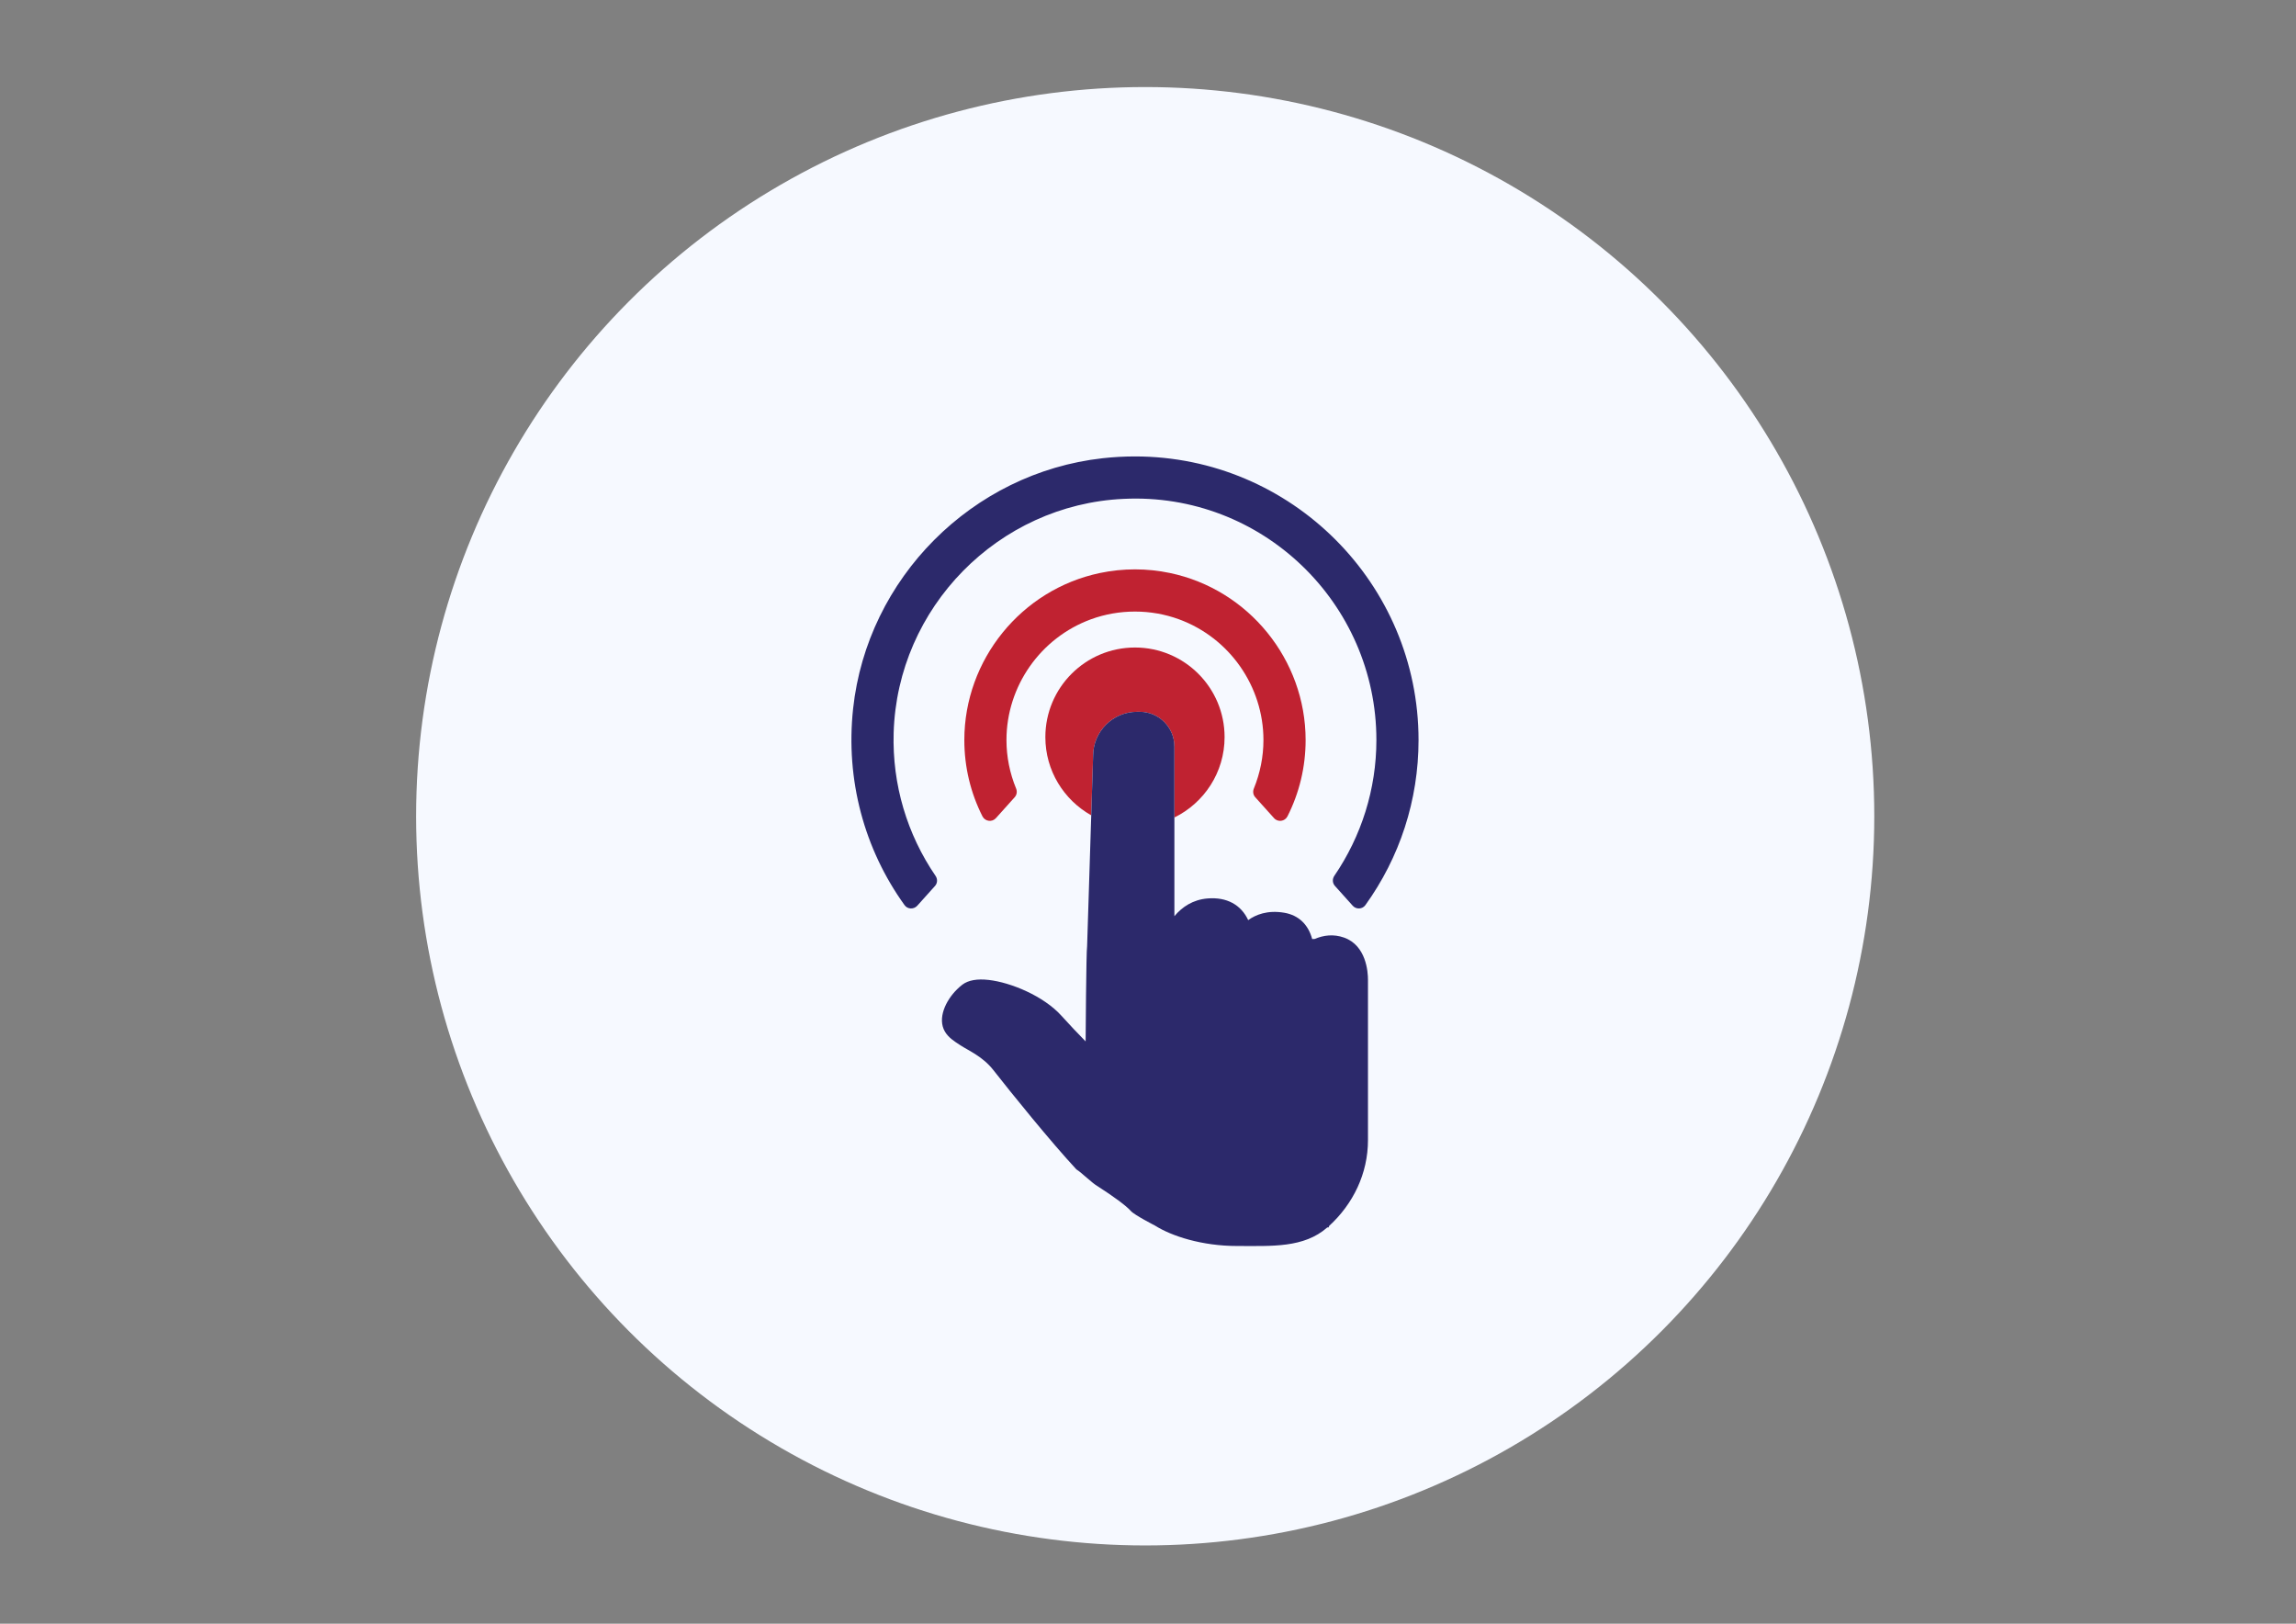 <?xml version="1.0" encoding="utf-8"?>
<!-- Generator: Adobe Illustrator 16.0.0, SVG Export Plug-In . SVG Version: 6.00 Build 0)  -->
<!DOCTYPE svg PUBLIC "-//W3C//DTD SVG 1.1//EN" "http://www.w3.org/Graphics/SVG/1.1/DTD/svg11.dtd">
<svg version="1.1" id="Capa_1" xmlns="http://www.w3.org/2000/svg" xmlns:xlink="http://www.w3.org/1999/xlink" x="0px" y="0px"
	 width="841.889px" height="595.281px" viewBox="0 0 841.889 595.281" enable-background="new 0 0 841.889 595.281"
	 xml:space="preserve">
<rect x="0" y="0" width="841.889" height="595.281" fill="#808080" stroke="none"/>
<circle fill="#F6F9FF" cx="419.92" cy="299.251" r="267.335"/>
<g>
	<path fill="#C02231" d="M449.027,270.239c0-18.148-14.724-32.851-32.855-32.851c-18.149,0-32.864,14.703-32.864,32.851
		c0,12.32,6.79,23.038,16.822,28.667l0.687-21.803c0-8.916,7.236-16.153,16.157-16.153h0.918c7.03,0,12.732,5.698,12.732,12.731
		v26.028C441.503,294.365,449.027,283.191,449.027,270.239z"/>
	<path fill="#2C296B" d="M430.623,273.681c0-7.033-5.702-12.731-12.732-12.731h-0.918c-8.92,0-16.157,7.238-16.157,16.153
		l-0.687,21.803l-1.514,48.024c-0.339,1.48-0.54,34.868-0.54,34.868c-2.823-2.877-5.964-6.172-8.788-9.32
		c-6.59-7.352-18.696-12.307-26.753-13.218c-4.235-0.485-7.477,0.093-9.629,1.714c-0.687,0.523-1.365,1.11-1.999,1.752
		c-4.151,4.09-7.292,10.694-4.39,15.538c1.258,2.116,3.41,3.52,5.702,4.993c3.033,1.969,8.14,4.097,11.983,8.998
		c6.436,8.233,21.328,26.627,30.479,36.451c1.914,1.181,5.941,5.2,7.848,6.218c5.771,3.696,10.494,7.17,12.131,9.044
		c1.271,1.467,8.834,5.34,8.834,5.34c6.118,3.873,17.245,7.492,30.102,7.492c12.831,0,24.49,0.771,33.102-6.806h0.463l0.224-0.57
		c8.766-8.033,14.222-19.151,14.222-31.451c0-3.039,0-14.26,0-16.366v-42.432c0-2.879-0.641-12.539-8.767-15.44
		c-3.896-1.389-7.593-0.863-10.731,0.495l-0.743,0.029l-0.216,0.017c-1.419-5.302-4.945-8.727-10.169-9.638
		c-6.297-1.096-10.664,0.787-13.295,2.692c-2.608-5.608-7.84-8.534-14.923-7.94c-5.316,0.448-9.267,3.057-12.138,6.498v-36.18
		V273.681z"/>
	<path fill="#2C296B" d="M489.489,324.792l6.521,7.263c1.252,1.403,3.535,1.326,4.63-0.209
		c12.577-17.445,19.507-38.446,19.507-60.534c0-57.334-46.644-103.976-103.975-103.976c-3.937,0-7.924,0.221-11.868,0.66
		c-47.849,5.332-86.321,43.952-91.492,91.831c-2.808,26.057,4.083,51.479,18.874,72.019c1.104,1.535,3.372,1.612,4.646,0.216
		l6.512-7.253c0.927-1.025,0.995-2.547,0.209-3.682c-10.44-15.254-15.918-33.472-15.372-52.415
		c1.328-45.981,38.341-83.674,84.261-85.815c50.779-2.497,92.749,38.203,92.749,88.416c0,17.971-5.485,35.24-15.434,49.8
		C488.487,322.254,488.556,323.766,489.489,324.792z"/>
	<path fill="#C02231" d="M460.262,292.265l6.904,7.681c1.405,1.583,3.975,1.22,4.923-0.663c4.353-8.619,6.651-18.095,6.651-27.971
		c0-29.456-20.91-55.205-49.738-61.239c-8.411-1.779-17.245-1.779-25.679,0c-28.811,6.034-49.723,31.783-49.723,61.239
		c0,9.885,2.292,19.353,6.644,27.971c0.964,1.883,3.511,2.246,4.93,0.663l6.899-7.681c0.771-0.864,0.956-2.083,0.517-3.152
		c-2.323-5.637-3.542-11.674-3.542-17.801c0-19.695,12.454-37.488,30.98-44.268c10.347-3.781,21.938-3.781,32.27,0
		c18.533,6.779,30.979,24.572,30.979,44.268c0,6.127-1.227,12.165-3.527,17.801C459.312,290.19,459.49,291.409,460.262,292.265z"/>
</g>
</svg>
